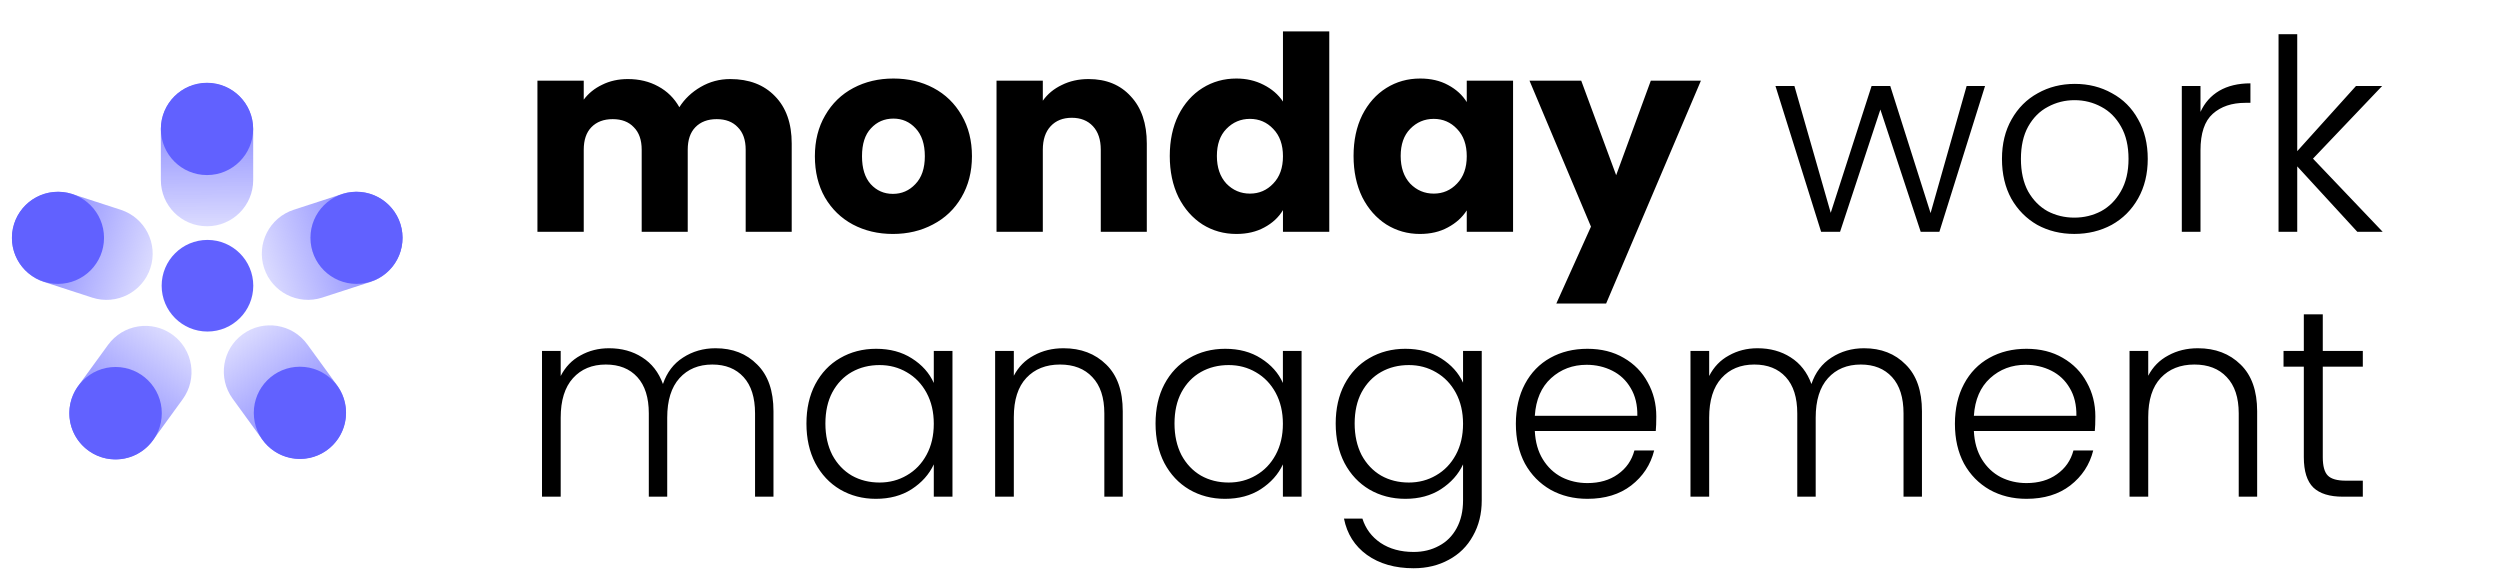 <svg xmlns="http://www.w3.org/2000/svg" width="151" height="35" viewBox="0 0 151 35" fill="none"><path d="M15.293 7.809C15.293 6.268 14.045 5.019 12.505 5.019C10.964 5.019 9.716 6.268 9.716 7.809V10.876C9.716 12.417 10.964 13.666 12.505 13.666C14.045 13.666 15.293 12.417 15.293 10.876V7.809Z" fill="url(#paint0_linear_2205_3036)"></path><path d="M4.377 11.724C2.912 11.247 1.338 12.049 0.862 13.514C0.386 14.978 1.188 16.552 2.654 17.028L5.57 17.976C7.035 18.452 8.609 17.65 9.085 16.186C9.561 14.721 8.759 13.147 7.293 12.671L4.377 11.724Z" fill="url(#paint1_linear_2205_3036)"></path><path d="M4.721 23.314C3.815 24.561 4.091 26.305 5.337 27.211C6.583 28.116 8.327 27.839 9.233 26.593L11.035 24.112C11.941 22.865 11.665 21.121 10.419 20.215C9.173 19.31 7.429 19.587 6.523 20.834L4.721 23.314Z" fill="url(#paint2_linear_2205_3036)"></path><path d="M15.854 26.561C16.759 27.807 18.504 28.084 19.75 27.179C20.996 26.273 21.272 24.529 20.366 23.282L18.563 20.802C17.658 19.555 15.913 19.278 14.667 20.183C13.421 21.089 13.146 22.833 14.051 24.08L15.854 26.561Z" fill="url(#paint3_linear_2205_3036)"></path><path d="M12.531 20.025C14.059 20.025 15.298 18.786 15.298 17.258C15.298 15.73 14.059 14.491 12.531 14.491C11.002 14.491 9.764 15.73 9.764 17.258C9.764 18.786 11.002 20.025 12.531 20.025Z" fill="#6161FF"></path><path d="M3.501 17.147C5.037 17.147 6.283 15.901 6.283 14.365C6.283 12.828 5.037 11.583 3.501 11.583C1.964 11.583 0.719 12.828 0.719 14.365C0.719 15.901 1.964 17.147 3.501 17.147Z" fill="#6161FF"></path><path d="M12.503 10.574C14.042 10.574 15.29 9.326 15.29 7.787C15.29 6.248 14.042 5 12.503 5C10.964 5 9.716 6.248 9.716 7.787C9.716 9.326 10.964 10.574 12.503 10.574Z" fill="#6161FF"></path><path d="M6.98 27.75C8.522 27.75 9.772 26.5 9.772 24.958C9.772 23.416 8.522 22.166 6.98 22.166C5.438 22.166 4.188 23.416 4.188 24.958C4.188 26.5 5.438 27.75 6.98 27.75Z" fill="#6161FF"></path><path d="M18.115 27.722C19.654 27.722 20.901 26.475 20.901 24.936C20.901 23.398 19.654 22.15 18.115 22.15C16.576 22.15 15.329 23.398 15.329 24.936C15.329 26.475 16.576 27.722 18.115 27.722Z" fill="#6161FF"></path><path d="M20.658 11.722C22.124 11.246 23.698 12.047 24.173 13.512C24.649 14.977 23.847 16.55 22.382 17.026L19.465 17.974C18 18.45 16.426 17.649 15.95 16.184C15.474 14.719 16.276 13.146 17.742 12.67L20.658 11.722Z" fill="url(#paint4_linear_2205_3036)"></path><path d="M21.533 17.146C19.997 17.146 18.751 15.901 18.751 14.364C18.751 12.828 19.997 11.582 21.533 11.582C23.07 11.582 24.315 12.828 24.315 14.364C24.315 15.901 23.07 17.146 21.533 17.146Z" fill="#6161FF"></path><path d="M44.107 4.775C45.241 4.775 46.14 5.119 46.805 5.806C47.481 6.493 47.819 7.447 47.819 8.668V14H45.039V9.044C45.039 8.455 44.881 8.003 44.565 7.687C44.259 7.36 43.834 7.196 43.289 7.196C42.744 7.196 42.313 7.36 41.997 7.687C41.691 8.003 41.539 8.455 41.539 9.044V14H38.758V9.044C38.758 8.455 38.6 8.003 38.284 7.687C37.979 7.36 37.553 7.196 37.008 7.196C36.463 7.196 36.032 7.36 35.716 7.687C35.411 8.003 35.258 8.455 35.258 9.044V14H32.461V4.873H35.258V6.018C35.542 5.637 35.912 5.337 36.37 5.119C36.828 4.89 37.346 4.775 37.924 4.775C38.611 4.775 39.222 4.923 39.756 5.217C40.301 5.511 40.727 5.931 41.032 6.476C41.348 5.975 41.779 5.566 42.324 5.25C42.869 4.933 43.463 4.775 44.107 4.775ZM53.93 14.131C53.036 14.131 52.229 13.94 51.509 13.558C50.8 13.177 50.239 12.632 49.825 11.923C49.421 11.214 49.219 10.385 49.219 9.437C49.219 8.499 49.426 7.676 49.841 6.967C50.255 6.247 50.822 5.697 51.542 5.315C52.261 4.933 53.068 4.743 53.963 4.743C54.857 4.743 55.664 4.933 56.383 5.315C57.103 5.697 57.67 6.247 58.084 6.967C58.499 7.676 58.706 8.499 58.706 9.437C58.706 10.374 58.493 11.203 58.068 11.923C57.654 12.632 57.081 13.177 56.35 13.558C55.631 13.94 54.824 14.131 53.93 14.131ZM53.93 11.71C54.464 11.71 54.917 11.514 55.287 11.121C55.669 10.729 55.86 10.167 55.86 9.437C55.86 8.706 55.675 8.145 55.304 7.752C54.944 7.36 54.497 7.163 53.963 7.163C53.417 7.163 52.965 7.36 52.605 7.752C52.245 8.134 52.065 8.695 52.065 9.437C52.065 10.167 52.24 10.729 52.589 11.121C52.949 11.514 53.396 11.71 53.93 11.71ZM65.751 4.775C66.819 4.775 67.67 5.124 68.302 5.822C68.945 6.509 69.267 7.458 69.267 8.668V14H66.487V9.044C66.487 8.434 66.328 7.959 66.012 7.621C65.696 7.283 65.271 7.114 64.736 7.114C64.202 7.114 63.777 7.283 63.461 7.621C63.145 7.959 62.986 8.434 62.986 9.044V14H60.19V4.873H62.986V6.084C63.27 5.68 63.651 5.364 64.131 5.135C64.611 4.895 65.151 4.775 65.751 4.775ZM70.654 9.42C70.654 8.483 70.829 7.659 71.178 6.951C71.538 6.242 72.023 5.697 72.633 5.315C73.244 4.933 73.926 4.743 74.678 4.743C75.278 4.743 75.823 4.868 76.314 5.119C76.815 5.37 77.208 5.708 77.491 6.133V1.897H80.288V14H77.491V12.691C77.229 13.128 76.853 13.477 76.363 13.738C75.883 14 75.321 14.131 74.678 14.131C73.926 14.131 73.244 13.94 72.633 13.558C72.023 13.166 71.538 12.615 71.178 11.906C70.829 11.187 70.654 10.358 70.654 9.42ZM77.491 9.437C77.491 8.739 77.295 8.188 76.902 7.785C76.521 7.381 76.052 7.18 75.496 7.18C74.94 7.18 74.465 7.381 74.073 7.785C73.691 8.177 73.5 8.723 73.5 9.42C73.5 10.118 73.691 10.674 74.073 11.089C74.465 11.492 74.94 11.694 75.496 11.694C76.052 11.694 76.521 11.492 76.902 11.089C77.295 10.685 77.491 10.135 77.491 9.437ZM81.755 9.42C81.755 8.483 81.93 7.659 82.279 6.951C82.638 6.242 83.124 5.697 83.734 5.315C84.345 4.933 85.026 4.743 85.779 4.743C86.422 4.743 86.984 4.873 87.463 5.135C87.954 5.397 88.33 5.74 88.592 6.166V4.873H91.389V14H88.592V12.708C88.319 13.133 87.938 13.477 87.447 13.738C86.967 14 86.406 14.131 85.762 14.131C85.021 14.131 84.345 13.94 83.734 13.558C83.124 13.166 82.638 12.615 82.279 11.906C81.93 11.187 81.755 10.358 81.755 9.42ZM88.592 9.437C88.592 8.739 88.396 8.188 88.003 7.785C87.621 7.381 87.153 7.18 86.597 7.18C86.04 7.18 85.566 7.381 85.174 7.785C84.792 8.177 84.601 8.723 84.601 9.42C84.601 10.118 84.792 10.674 85.174 11.089C85.566 11.492 86.04 11.694 86.597 11.694C87.153 11.694 87.621 11.492 88.003 11.089C88.396 10.685 88.592 10.135 88.592 9.437ZM102.735 4.873L97.01 18.334H94.001L96.095 13.689L92.382 4.873H95.506L97.616 10.582L99.709 4.873H102.735ZM119.896 5.196L117.139 14H116.01L113.575 6.615L111.14 14H109.995L107.238 5.196H108.383L110.576 12.855L113.043 5.196H114.172L116.607 12.871L118.784 5.196H119.896ZM125.289 14.129C124.462 14.129 123.714 13.946 123.048 13.581C122.392 13.204 121.871 12.678 121.484 12C121.107 11.312 120.919 10.511 120.919 9.598C120.919 8.684 121.113 7.888 121.5 7.211C121.887 6.523 122.414 5.996 123.08 5.631C123.747 5.255 124.494 5.067 125.322 5.067C126.149 5.067 126.896 5.255 127.563 5.631C128.24 5.996 128.767 6.523 129.143 7.211C129.53 7.888 129.724 8.684 129.724 9.598C129.724 10.501 129.53 11.296 129.143 11.984C128.756 12.672 128.224 13.204 127.547 13.581C126.87 13.946 126.117 14.129 125.289 14.129ZM125.289 13.145C125.87 13.145 126.407 13.016 126.902 12.758C127.396 12.49 127.794 12.092 128.095 11.565C128.407 11.027 128.563 10.372 128.563 9.598C128.563 8.824 128.412 8.173 128.111 7.647C127.81 7.109 127.412 6.711 126.918 6.453C126.423 6.185 125.886 6.05 125.305 6.05C124.725 6.05 124.187 6.185 123.693 6.453C123.198 6.711 122.801 7.109 122.5 7.647C122.209 8.173 122.064 8.824 122.064 9.598C122.064 10.372 122.209 11.027 122.5 11.565C122.801 12.092 123.193 12.49 123.677 12.758C124.171 13.016 124.709 13.145 125.289 13.145ZM132.91 6.76C133.157 6.211 133.534 5.787 134.039 5.486C134.555 5.185 135.184 5.034 135.926 5.034V6.211H135.619C134.802 6.211 134.146 6.432 133.652 6.873C133.157 7.313 132.91 8.05 132.91 9.082V14H131.781V5.196H132.91V6.76ZM142.381 14L138.753 10.049V14H137.624V2.067H138.753V9.13L142.3 5.196H143.88L139.704 9.582L143.913 14H142.381ZM43.219 21.034C44.251 21.034 45.089 21.362 45.734 22.018C46.39 22.663 46.718 23.604 46.718 24.84V30H45.605V24.969C45.605 24.012 45.374 23.281 44.912 22.776C44.45 22.27 43.821 22.018 43.025 22.018C42.198 22.018 41.536 22.292 41.042 22.84C40.547 23.389 40.3 24.184 40.3 25.227V30H39.188V24.969C39.188 24.012 38.956 23.281 38.494 22.776C38.032 22.27 37.398 22.018 36.591 22.018C35.764 22.018 35.102 22.292 34.608 22.84C34.113 23.389 33.866 24.184 33.866 25.227V30H32.737V21.195H33.866V22.711C34.146 22.163 34.543 21.749 35.059 21.47C35.575 21.179 36.151 21.034 36.785 21.034C37.548 21.034 38.215 21.217 38.784 21.582C39.365 21.948 39.784 22.485 40.042 23.195C40.279 22.496 40.682 21.964 41.252 21.599C41.832 21.222 42.488 21.034 43.219 21.034ZM48.709 25.582C48.709 24.679 48.886 23.889 49.241 23.211C49.607 22.523 50.106 21.996 50.741 21.631C51.386 21.255 52.111 21.067 52.918 21.067C53.756 21.067 54.476 21.26 55.078 21.647C55.691 22.034 56.132 22.529 56.401 23.131V21.195H57.529V30H56.401V28.049C56.121 28.651 55.675 29.151 55.062 29.549C54.46 29.936 53.74 30.129 52.901 30.129C52.106 30.129 51.386 29.941 50.741 29.565C50.106 29.188 49.607 28.656 49.241 27.968C48.886 27.28 48.709 26.485 48.709 25.582ZM56.401 25.598C56.401 24.888 56.256 24.265 55.965 23.727C55.675 23.19 55.277 22.776 54.772 22.485C54.278 22.195 53.729 22.05 53.127 22.05C52.504 22.05 51.945 22.19 51.45 22.469C50.956 22.749 50.563 23.157 50.273 23.695C49.994 24.222 49.854 24.851 49.854 25.582C49.854 26.302 49.994 26.936 50.273 27.484C50.563 28.022 50.956 28.436 51.45 28.726C51.945 29.006 52.504 29.145 53.127 29.145C53.729 29.145 54.278 29 54.772 28.71C55.277 28.42 55.675 28.006 55.965 27.468C56.256 26.931 56.401 26.307 56.401 25.598ZM64.235 21.034C65.288 21.034 66.148 21.362 66.815 22.018C67.481 22.663 67.814 23.604 67.814 24.84V30H66.702V24.969C66.702 24.012 66.46 23.281 65.976 22.776C65.503 22.27 64.853 22.018 64.025 22.018C63.176 22.018 62.498 22.287 61.993 22.824C61.488 23.362 61.235 24.152 61.235 25.195V30H60.106V21.195H61.235V22.695C61.515 22.158 61.918 21.749 62.445 21.47C62.971 21.179 63.568 21.034 64.235 21.034ZM69.795 25.582C69.795 24.679 69.972 23.889 70.327 23.211C70.692 22.523 71.192 21.996 71.827 21.631C72.472 21.255 73.197 21.067 74.004 21.067C74.842 21.067 75.562 21.26 76.164 21.647C76.777 22.034 77.218 22.529 77.487 23.131V21.195H78.615V30H77.487V28.049C77.207 28.651 76.761 29.151 76.148 29.549C75.546 29.936 74.826 30.129 73.987 30.129C73.192 30.129 72.472 29.941 71.827 29.565C71.192 29.188 70.692 28.656 70.327 27.968C69.972 27.28 69.795 26.485 69.795 25.582ZM77.487 25.598C77.487 24.888 77.341 24.265 77.051 23.727C76.761 23.19 76.363 22.776 75.858 22.485C75.364 22.195 74.815 22.05 74.213 22.05C73.59 22.05 73.031 22.19 72.536 22.469C72.042 22.749 71.649 23.157 71.359 23.695C71.079 24.222 70.94 24.851 70.94 25.582C70.94 26.302 71.079 26.936 71.359 27.484C71.649 28.022 72.042 28.436 72.536 28.726C73.031 29.006 73.59 29.145 74.213 29.145C74.815 29.145 75.364 29 75.858 28.71C76.363 28.42 76.761 28.006 77.051 27.468C77.341 26.931 77.487 26.307 77.487 25.598ZM84.885 21.067C85.713 21.067 86.433 21.26 87.046 21.647C87.659 22.034 88.099 22.523 88.368 23.114V21.195H89.497V30.226C89.497 31.032 89.32 31.747 88.965 32.37C88.621 32.994 88.137 33.472 87.513 33.806C86.89 34.15 86.18 34.322 85.385 34.322C84.256 34.322 83.316 34.053 82.563 33.515C81.821 32.978 81.359 32.247 81.176 31.322H82.289C82.482 31.935 82.848 32.424 83.385 32.79C83.934 33.155 84.6 33.338 85.385 33.338C85.955 33.338 86.465 33.214 86.917 32.967C87.368 32.731 87.723 32.376 87.981 31.903C88.239 31.43 88.368 30.871 88.368 30.226V28.049C88.089 28.651 87.642 29.151 87.03 29.549C86.428 29.936 85.713 30.129 84.885 30.129C84.079 30.129 83.353 29.941 82.708 29.565C82.074 29.188 81.574 28.656 81.209 27.968C80.854 27.28 80.676 26.485 80.676 25.582C80.676 24.679 80.854 23.889 81.209 23.211C81.574 22.523 82.074 21.996 82.708 21.631C83.353 21.255 84.079 21.067 84.885 21.067ZM88.368 25.598C88.368 24.888 88.223 24.265 87.933 23.727C87.642 23.19 87.245 22.776 86.74 22.485C86.245 22.195 85.697 22.05 85.095 22.05C84.471 22.05 83.912 22.19 83.418 22.469C82.923 22.749 82.531 23.157 82.24 23.695C81.961 24.222 81.821 24.851 81.821 25.582C81.821 26.302 81.961 26.936 82.24 27.484C82.531 28.022 82.923 28.436 83.418 28.726C83.912 29.006 84.471 29.145 85.095 29.145C85.697 29.145 86.245 29 86.74 28.71C87.245 28.42 87.642 28.006 87.933 27.468C88.223 26.931 88.368 26.307 88.368 25.598ZM100.04 25.146C100.04 25.533 100.029 25.829 100.008 26.033H92.703C92.735 26.7 92.896 27.269 93.186 27.742C93.477 28.215 93.858 28.576 94.331 28.823C94.804 29.059 95.32 29.178 95.879 29.178C96.611 29.178 97.223 29 97.718 28.645C98.223 28.291 98.556 27.812 98.718 27.21H99.911C99.696 28.07 99.234 28.774 98.524 29.323C97.825 29.86 96.944 30.129 95.879 30.129C95.052 30.129 94.31 29.946 93.654 29.581C92.998 29.204 92.482 28.678 92.106 28C91.741 27.312 91.558 26.512 91.558 25.598C91.558 24.684 91.741 23.883 92.106 23.195C92.472 22.507 92.982 21.98 93.638 21.615C94.294 21.249 95.041 21.067 95.879 21.067C96.718 21.067 97.449 21.249 98.073 21.615C98.707 21.98 99.191 22.475 99.524 23.098C99.868 23.711 100.04 24.394 100.04 25.146ZM98.895 25.114C98.906 24.458 98.771 23.899 98.492 23.437C98.223 22.975 97.852 22.625 97.379 22.389C96.906 22.152 96.39 22.034 95.831 22.034C94.993 22.034 94.278 22.303 93.686 22.84C93.095 23.378 92.767 24.136 92.703 25.114H98.895ZM112.587 21.034C113.619 21.034 114.457 21.362 115.102 22.018C115.758 22.663 116.086 23.604 116.086 24.84V30H114.973V24.969C114.973 24.012 114.742 23.281 114.28 22.776C113.817 22.27 113.189 22.018 112.393 22.018C111.565 22.018 110.904 22.292 110.41 22.84C109.915 23.389 109.668 24.184 109.668 25.227V30H108.555V24.969C108.555 24.012 108.324 23.281 107.862 22.776C107.4 22.27 106.765 22.018 105.959 22.018C105.131 22.018 104.47 22.292 103.976 22.84C103.481 23.389 103.234 24.184 103.234 25.227V30H102.105V21.195H103.234V22.711C103.513 22.163 103.911 21.749 104.427 21.47C104.943 21.179 105.518 21.034 106.152 21.034C106.916 21.034 107.582 21.217 108.152 21.582C108.733 21.948 109.152 22.485 109.41 23.195C109.646 22.496 110.049 21.964 110.619 21.599C111.2 21.222 111.856 21.034 112.587 21.034ZM126.559 25.146C126.559 25.533 126.548 25.829 126.526 26.033H119.222C119.254 26.7 119.415 27.269 119.705 27.742C119.996 28.215 120.377 28.576 120.85 28.823C121.323 29.059 121.839 29.178 122.398 29.178C123.129 29.178 123.742 29 124.237 28.645C124.742 28.291 125.075 27.812 125.236 27.21H126.43C126.215 28.07 125.752 28.774 125.043 29.323C124.344 29.86 123.463 30.129 122.398 30.129C121.57 30.129 120.829 29.946 120.173 29.581C119.517 29.204 119.001 28.678 118.625 28C118.259 27.312 118.077 26.512 118.077 25.598C118.077 24.684 118.259 23.883 118.625 23.195C118.99 22.507 119.501 21.98 120.157 21.615C120.813 21.249 121.56 21.067 122.398 21.067C123.237 21.067 123.968 21.249 124.591 21.615C125.226 21.98 125.709 22.475 126.043 23.098C126.387 23.711 126.559 24.394 126.559 25.146ZM125.414 25.114C125.424 24.458 125.29 23.899 125.011 23.437C124.742 22.975 124.371 22.625 123.898 22.389C123.425 22.152 122.909 22.034 122.35 22.034C121.511 22.034 120.796 22.303 120.205 22.84C119.614 23.378 119.286 24.136 119.222 25.114H125.414ZM132.752 21.034C133.805 21.034 134.665 21.362 135.332 22.018C135.998 22.663 136.332 23.604 136.332 24.84V30H135.219V24.969C135.219 24.012 134.977 23.281 134.493 22.776C134.02 22.27 133.37 22.018 132.542 22.018C131.693 22.018 131.016 22.287 130.51 22.824C130.005 23.362 129.753 24.152 129.753 25.195V30H128.624V21.195H129.753V22.695C130.032 22.158 130.435 21.749 130.962 21.47C131.489 21.179 132.085 21.034 132.752 21.034ZM140.296 22.147V27.613C140.296 28.151 140.398 28.522 140.602 28.726C140.806 28.93 141.166 29.032 141.682 29.032H142.714V30H141.505C140.709 30 140.118 29.817 139.731 29.452C139.344 29.076 139.151 28.463 139.151 27.613V22.147H137.925V21.195H139.151V18.986H140.296V21.195H142.714V22.147H140.296Z" fill="black"></path><defs><linearGradient id="paint0_linear_2205_3036" x1="12.486" y1="-0.339" x2="12.548" y2="14.223" gradientUnits="userSpaceOnUse"><stop offset="0.411" stop-color="#6C6CFF" stop-opacity="0.9"></stop><stop offset="1" stop-color="#6C6CFF" stop-opacity="0.2"></stop></linearGradient><linearGradient id="paint1_linear_2205_3036" x1="-4.24" y1="11.875" x2="9.629" y2="16.317" gradientUnits="userSpaceOnUse"><stop offset="0.411" stop-color="#6C6CFF" stop-opacity="0.9"></stop><stop offset="1" stop-color="#6C6CFF" stop-opacity="0.2"></stop></linearGradient><linearGradient id="paint2_linear_2205_3036" x1="2.202" y1="31.557" x2="10.712" y2="19.739" gradientUnits="userSpaceOnUse"><stop offset="0.411" stop-color="#6C6CFF" stop-opacity="0.9"></stop><stop offset="1" stop-color="#6C6CFF" stop-opacity="0.2"></stop></linearGradient><linearGradient id="paint3_linear_2205_3036" x1="22.914" y1="31.503" x2="14.305" y2="19.758" gradientUnits="userSpaceOnUse"><stop offset="0.411" stop-color="#6C6CFF" stop-opacity="0.9"></stop><stop offset="1" stop-color="#6C6CFF" stop-opacity="0.2"></stop></linearGradient><linearGradient id="paint4_linear_2205_3036" x1="29.275" y1="11.874" x2="15.407" y2="16.315" gradientUnits="userSpaceOnUse"><stop offset="0.411" stop-color="#6C6CFF" stop-opacity="0.9"></stop><stop offset="1" stop-color="#6C6CFF" stop-opacity="0.2"></stop></linearGradient></defs></svg>